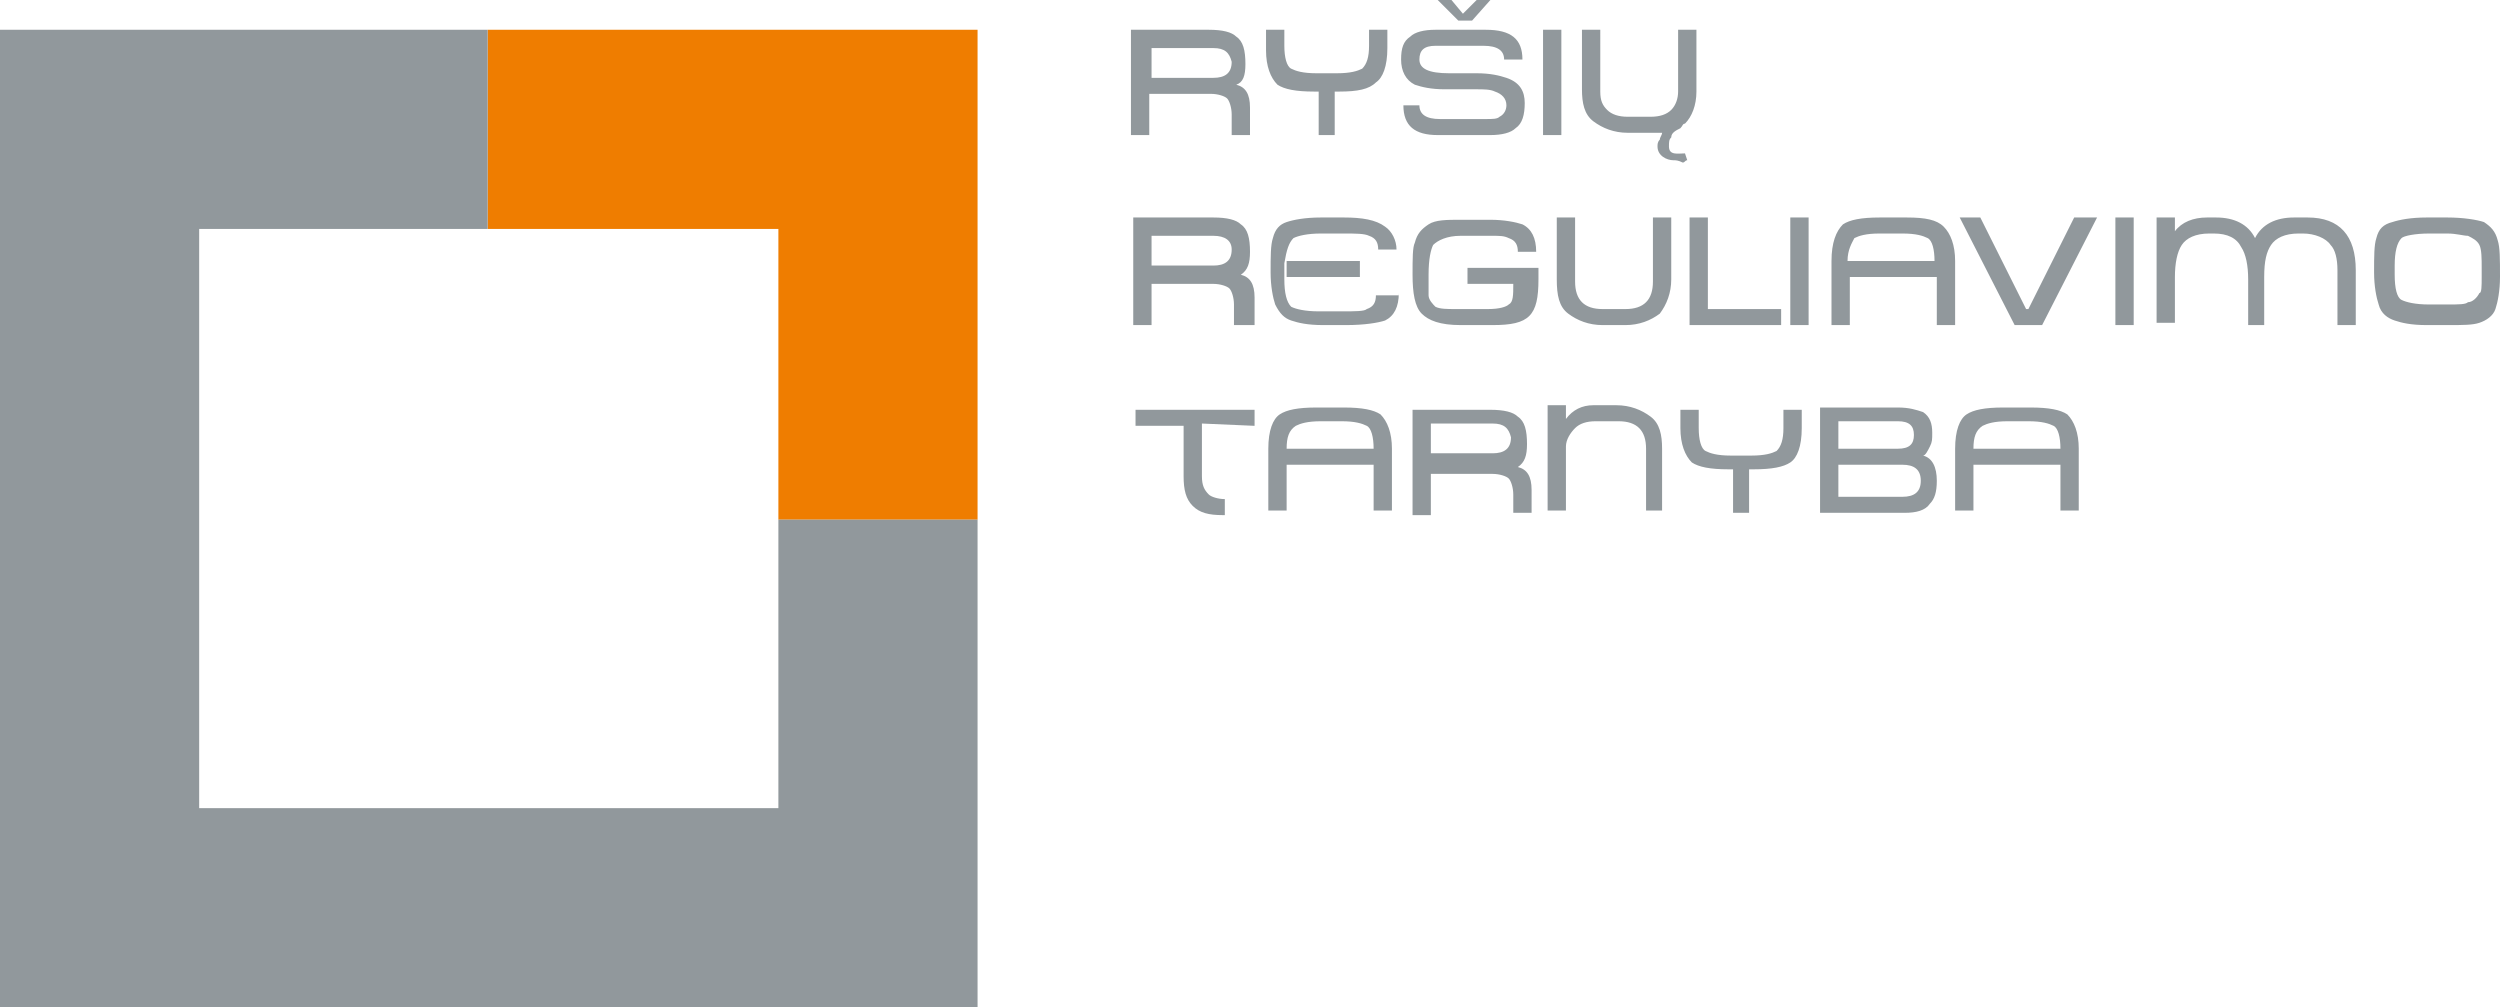 <?xml version="1.0" encoding="utf-8"?>
<!-- Generator: Adobe Illustrator 19.2.1, SVG Export Plug-In . SVG Version: 6.00 Build 0)  -->
<svg version="1.1" id="Layer_1" xmlns="http://www.w3.org/2000/svg" xmlns:xlink="http://www.w3.org/1999/xlink" x="0px" y="0px"
	 viewBox="0 0 109.2 44" style="enable-background:new 0 0 109.2 44;" xml:space="preserve">
<style type="text/css">
	.st0{fill-rule:evenodd;clip-rule:evenodd;fill:#91989C;}
	.st1{fill-rule:evenodd;clip-rule:evenodd;fill:#EF7D00;}
</style>
<g>
	<g>
		<g>
			<path class="st0" d="M56.2,19.6H60c0-0.5-0.1-0.9-0.3-1c-0.2-0.1-0.5-0.2-1.1-0.2h-0.9c-0.6,0-0.9,0.1-1.1,0.2
				C56.3,18.8,56.2,19.1,56.2,19.6L56.2,19.6z M60,20.3h-3.8v2h-0.8v-2.7c0-0.8,0.2-1.3,0.5-1.5c0.3-0.2,0.8-0.3,1.6-0.3h1.2
				c0.8,0,1.3,0.1,1.6,0.3c0.3,0.3,0.5,0.8,0.5,1.5v2.7H60V20.3L60,20.3z M66.9,22.4h-0.8v-0.8c0-0.3-0.1-0.6-0.2-0.7
				c-0.1-0.1-0.4-0.2-0.7-0.2l-2.7,0v1.8h-0.8v-4.6h3.4c0.6,0,1,0.1,1.2,0.3c0.3,0.2,0.4,0.6,0.4,1.2c0,0.5-0.1,0.8-0.4,1
				c0.4,0.1,0.6,0.4,0.6,1V22.4L66.9,22.4z M65.2,18.5h-2.7v1.3h2.7c0.5,0,0.8-0.2,0.8-0.7C65.9,18.7,65.7,18.5,65.2,18.5L65.2,18.5
				z M71.9,22.4v-2.8c0-0.4-0.1-0.7-0.3-0.9c-0.2-0.2-0.5-0.3-0.9-0.3h-1c-0.4,0-0.7,0.1-0.9,0.3c-0.2,0.2-0.4,0.5-0.4,0.8v2.8h-0.8
				v-4.6h0.8v0.6c0.3-0.4,0.7-0.6,1.2-0.6h1c0.6,0,1.1,0.2,1.5,0.5c0.4,0.3,0.5,0.8,0.5,1.4v2.7H71.9L71.9,22.4z M76.5,22.4h-0.8
				v-1.9h-0.2c-0.8,0-1.3-0.1-1.6-0.3c-0.3-0.3-0.5-0.8-0.5-1.5v-0.8h0.8v0.8c0,0.5,0.1,0.9,0.3,1c0.2,0.1,0.5,0.2,1.1,0.2h0.9
				c0.6,0,0.9-0.1,1.1-0.2c0.2-0.2,0.3-0.5,0.3-1v-0.8h0.8v0.8c0,0.8-0.2,1.3-0.5,1.5c-0.3,0.2-0.8,0.3-1.6,0.3h-0.2V22.4L76.5,22.4
				z M83.2,22.4h-3.7v-4.6h3.4c0.5,0,0.8,0.1,1.1,0.2c0.3,0.2,0.4,0.5,0.4,0.9c0,0.3,0,0.4-0.1,0.6c-0.1,0.2-0.2,0.4-0.3,0.4
				c0.4,0.1,0.6,0.5,0.6,1.1c0,0.5-0.1,0.8-0.3,1C84.1,22.3,83.7,22.4,83.2,22.4L83.2,22.4z M82.9,18.4h-2.6v1.2h2.6
				c0.5,0,0.7-0.2,0.7-0.6C83.6,18.6,83.4,18.4,82.9,18.4L82.9,18.4z M83.1,20.3h-2.8v1.4h2.8c0.5,0,0.8-0.2,0.8-0.7
				C83.9,20.5,83.6,20.3,83.1,20.3L83.1,20.3z M86.2,19.6H90c0-0.5-0.1-0.9-0.3-1c-0.2-0.1-0.5-0.2-1.1-0.2h-0.9
				c-0.6,0-0.9,0.1-1.1,0.2C86.3,18.8,86.2,19.1,86.2,19.6L86.2,19.6z M90,20.3h-3.8v2h-0.8v-2.7c0-0.8,0.2-1.3,0.5-1.5
				c0.3-0.2,0.8-0.3,1.6-0.3h1.2c0.8,0,1.3,0.1,1.6,0.3c0.3,0.3,0.5,0.8,0.5,1.5v2.7H90V20.3L90,20.3z"/>
			<path class="st0" d="M52.5,18.5v2.3c0,0.4,0.1,0.6,0.3,0.8c0.1,0.1,0.4,0.2,0.7,0.2v0.7h-0.1c-0.6,0-1-0.1-1.3-0.4
				c-0.3-0.3-0.4-0.7-0.4-1.3v-2.2h-2.1v-0.7h5.2v0.7L52.5,18.5L52.5,18.5z"/>
		</g>
		<path class="st0" d="M64.5,0l0.6,0l-0.8,0.9h-0.6L62.8,0h0.6l0.5,0.6L64.5,0L64.5,0z M68.2,5.9h-0.8V1.3h0.8V5.9L68.2,5.9z
			 M66.6,4.5c0,0.5-0.1,0.9-0.4,1.1c-0.2,0.2-0.6,0.3-1.1,0.3h-2.3c-1,0-1.5-0.4-1.5-1.3H62c0,0.4,0.3,0.6,0.9,0.6h2
			c0.3,0,0.5,0,0.6-0.1c0.2-0.1,0.3-0.3,0.3-0.5c0-0.3-0.2-0.5-0.5-0.6c-0.2-0.1-0.5-0.1-0.8-0.1c-0.1,0-0.4,0-0.7,0
			c-0.3,0-0.5,0-0.7,0c-0.6,0-1-0.1-1.3-0.2c-0.4-0.2-0.6-0.6-0.6-1.1c0-0.5,0.1-0.8,0.4-1c0.2-0.2,0.6-0.3,1.1-0.3h2.2
			c1.1,0,1.6,0.4,1.6,1.3h-0.8c0-0.4-0.3-0.6-0.9-0.6h-2.1c-0.5,0-0.7,0.2-0.7,0.6c0,0.4,0.4,0.6,1.3,0.6c0.1,0,0.3,0,0.6,0
			c0.3,0,0.5,0,0.6,0c0.6,0,1,0.1,1.3,0.2C66.4,3.6,66.6,4,66.6,4.5L66.6,4.5z M58.4,5.9h-0.8V4h-0.2c-0.8,0-1.3-0.1-1.6-0.3
			c-0.3-0.3-0.5-0.8-0.5-1.5V1.3h0.8V2c0,0.5,0.1,0.9,0.3,1c0.2,0.1,0.5,0.2,1.1,0.2h0.9c0.6,0,0.9-0.1,1.1-0.2
			c0.2-0.2,0.3-0.5,0.3-1V1.3h0.8v0.8c0,0.8-0.2,1.3-0.5,1.5C59.8,3.9,59.3,4,58.5,4h-0.2V5.9L58.4,5.9z M53,2.1h-2.7v1.3H53
			c0.5,0,0.8-0.2,0.8-0.7C53.7,2.3,53.5,2.1,53,2.1L53,2.1z M73.4,5.6C73.2,5.7,73,5.8,73,6c-0.1,0.1-0.1,0.2-0.1,0.4
			c0,0.4,0.4,0.3,0.7,0.3l0.1,0.3c-0.1,0-0.1,0.1-0.2,0.1C73.3,7,73.2,7,73.1,7c-0.3,0-0.7-0.2-0.7-0.6c0-0.1,0-0.2,0.1-0.3
			c0-0.1,0.1-0.2,0.1-0.3c-0.2,0-0.3,0-0.5,0h-1c-0.6,0-1.1-0.2-1.5-0.5c-0.4-0.3-0.5-0.8-0.5-1.4V1.3h0.8V4c0,0.4,0.1,0.6,0.3,0.8
			c0.2,0.2,0.5,0.3,0.9,0.3h1c0.4,0,0.7-0.1,0.9-0.3c0.2-0.2,0.3-0.5,0.3-0.8V1.3h0.8v2.7c0,0.6-0.2,1.1-0.5,1.4
			C73.5,5.4,73.5,5.5,73.4,5.6L73.4,5.6z M54.6,5.9h-0.8V5c0-0.3-0.1-0.6-0.2-0.7c-0.1-0.1-0.4-0.2-0.7-0.2l-2.7,0v1.8h-0.8V1.3h3.4
			c0.6,0,1,0.1,1.2,0.3c0.3,0.2,0.4,0.6,0.4,1.2c0,0.5-0.1,0.8-0.4,0.9c0.4,0.1,0.6,0.4,0.6,1V5.9L54.6,5.9z"/>
		<path class="st0" d="M108.4,12.1v-0.4c0-0.4,0-0.8-0.1-1c-0.1-0.2-0.3-0.3-0.5-0.4c-0.2,0-0.5-0.1-0.9-0.1h-0.8
			c-0.6,0-1.1,0.1-1.2,0.2c-0.2,0.2-0.3,0.6-0.3,1.2v0.4c0,0.6,0.1,1,0.3,1.1c0.2,0.1,0.6,0.2,1.2,0.2h0.8c0.5,0,0.8,0,0.9-0.1
			c0.2,0,0.4-0.2,0.5-0.4C108.4,12.8,108.4,12.5,108.4,12.1L108.4,12.1z M109.2,12.1c0,0.6-0.1,1.1-0.2,1.4
			c-0.1,0.3-0.4,0.5-0.7,0.6c-0.3,0.1-0.7,0.1-1.4,0.1H106c-0.7,0-1.1-0.1-1.4-0.2c-0.3-0.1-0.6-0.3-0.7-0.7
			c-0.1-0.3-0.2-0.8-0.2-1.4c0-0.7,0-1.2,0.1-1.5c0.1-0.4,0.3-0.6,0.7-0.7c0.3-0.1,0.8-0.2,1.5-0.2h0.9c0.7,0,1.3,0.1,1.6,0.2
			c0.3,0.2,0.5,0.4,0.6,0.8C109.2,10.8,109.2,11.3,109.2,12.1L109.2,12.1z M102.1,14.2l0-2.4c0-0.5-0.1-0.9-0.3-1.1
			c-0.2-0.3-0.7-0.5-1.2-0.5h-0.2c-0.6,0-1,0.2-1.2,0.5c-0.2,0.3-0.3,0.7-0.3,1.4v2.1h-0.7v-2c0-0.6-0.1-1.1-0.3-1.4
			c-0.2-0.4-0.6-0.6-1.2-0.6h-0.2c-0.6,0-1,0.2-1.2,0.5c-0.2,0.3-0.3,0.8-0.3,1.4l0,2h-0.8V9.5h0.8v0.6c0.3-0.4,0.8-0.6,1.4-0.6h0.4
			c0.8,0,1.4,0.3,1.7,0.9c0.3-0.6,0.9-0.9,1.7-0.9h0.6c1.4,0,2.1,0.8,2.1,2.3v2.4H102.1L102.1,14.2z M93.2,14.2h-0.8V9.5h0.8V14.2
			L93.2,14.2z M91.6,9.5l-2.4,4.7H88l-2.4-4.7h0.9l2,4l0.1,0l2-4H91.6L91.6,9.5z M84.6,12.1h-3.8v2.1h-0.8v-2.8
			c0-0.8,0.2-1.3,0.5-1.6c0.3-0.2,0.8-0.3,1.6-0.3h1.2c0.8,0,1.3,0.1,1.6,0.4c0.3,0.3,0.5,0.8,0.5,1.5v2.8h-0.8V12.1L84.6,12.1z
			 M80.7,11.4h3.8c0-0.5-0.1-0.9-0.3-1c-0.2-0.1-0.5-0.2-1.1-0.2h-1c-0.6,0-0.9,0.1-1.1,0.2C80.9,10.6,80.7,10.9,80.7,11.4
			L80.7,11.4z M79,14.2h-0.8V9.5H79V14.2L79,14.2z M77.8,14.2h-4V9.5h0.8v4h3.2V14.2L77.8,14.2z M70,14.2c-0.6,0-1.1-0.2-1.5-0.5
			c-0.4-0.3-0.5-0.8-0.5-1.5V9.5h0.8v2.8c0,0.4,0.1,0.7,0.3,0.9c0.2,0.2,0.5,0.3,0.9,0.3h1c0.4,0,0.7-0.1,0.9-0.3
			c0.2-0.2,0.3-0.5,0.3-0.9V9.5H73v2.7c0,0.6-0.2,1.1-0.5,1.5c-0.4,0.3-0.9,0.5-1.5,0.5H70L70,14.2z M67.2,11.7v0.5
			c0,0.8-0.1,1.3-0.4,1.6c-0.3,0.3-0.8,0.4-1.6,0.4h-1.4c-0.9,0-1.4-0.2-1.7-0.5c-0.3-0.3-0.4-0.9-0.4-1.7c0-0.7,0-1.2,0.1-1.4
			c0.1-0.4,0.3-0.6,0.6-0.8c0.3-0.2,0.8-0.2,1.4-0.2h1.3c0.6,0,1.1,0.1,1.4,0.2c0.4,0.2,0.6,0.6,0.6,1.2h-0.8c0-0.3-0.1-0.5-0.4-0.6
			c-0.2-0.1-0.4-0.1-0.7-0.1l-0.8,0c-0.1,0-0.3,0-0.6,0c-0.6,0-1,0.2-1.2,0.4c-0.1,0.2-0.2,0.6-0.2,1.3c0,0.5,0,0.8,0,0.9
			c0,0.2,0.2,0.4,0.3,0.5c0.2,0.1,0.5,0.1,0.9,0.1h1.4c0.5,0,0.8-0.1,0.9-0.2c0.2-0.1,0.2-0.4,0.2-0.9h-2v-0.7H67.2L67.2,11.7z
			 M59.4,12.1h-3.2l0-0.7h3.2V12.1L59.4,12.1z M61.1,12.8c0,0.6-0.2,1-0.6,1.2c-0.3,0.1-0.9,0.2-1.7,0.2h-1c-0.7,0-1.1-0.1-1.4-0.2
			c-0.3-0.1-0.5-0.3-0.7-0.7c-0.1-0.3-0.2-0.8-0.2-1.4c0-0.7,0-1.2,0.1-1.5c0.1-0.4,0.3-0.6,0.6-0.7c0.3-0.1,0.8-0.2,1.5-0.2h1
			c0.8,0,1.4,0.1,1.8,0.4c0.3,0.2,0.5,0.6,0.5,1h-0.8c0-0.3-0.1-0.5-0.4-0.6c-0.2-0.1-0.6-0.1-1.1-0.1h-1c-0.6,0-1,0.1-1.2,0.2
			c-0.2,0.2-0.3,0.5-0.4,1.1v0.7c0,0.6,0.1,1,0.3,1.2c0.2,0.1,0.6,0.2,1.2,0.2h1c0.6,0,1,0,1.1-0.1c0.3-0.1,0.4-0.3,0.4-0.6H61.1
			L61.1,12.8z M53,10.3h-2.7v1.3H53c0.5,0,0.8-0.2,0.8-0.7C53.8,10.5,53.5,10.3,53,10.3L53,10.3z M54.7,14.2h-0.8v-0.9
			c0-0.3-0.1-0.6-0.2-0.7c-0.1-0.1-0.4-0.2-0.7-0.2l-2.7,0v1.8h-0.8V9.5H53c0.6,0,1,0.1,1.2,0.3c0.3,0.2,0.4,0.6,0.4,1.2
			c0,0.5-0.1,0.8-0.4,1c0.4,0.1,0.6,0.4,0.6,1V14.2L54.7,14.2z"/>
	</g>
	<g>
		<polygon class="st1" points="21.3,1.3 42.7,1.3 42.7,22.7 34,22.7 34,10 21.3,10 21.3,1.3 		"/>
		<polygon class="st0" points="0,1.3 21.3,1.3 21.3,10 8.7,10 8.7,35.3 34,35.3 34,22.7 42.7,22.7 42.7,44 0,44 0,1.3 		"/>
	</g>
</g>
</svg>
